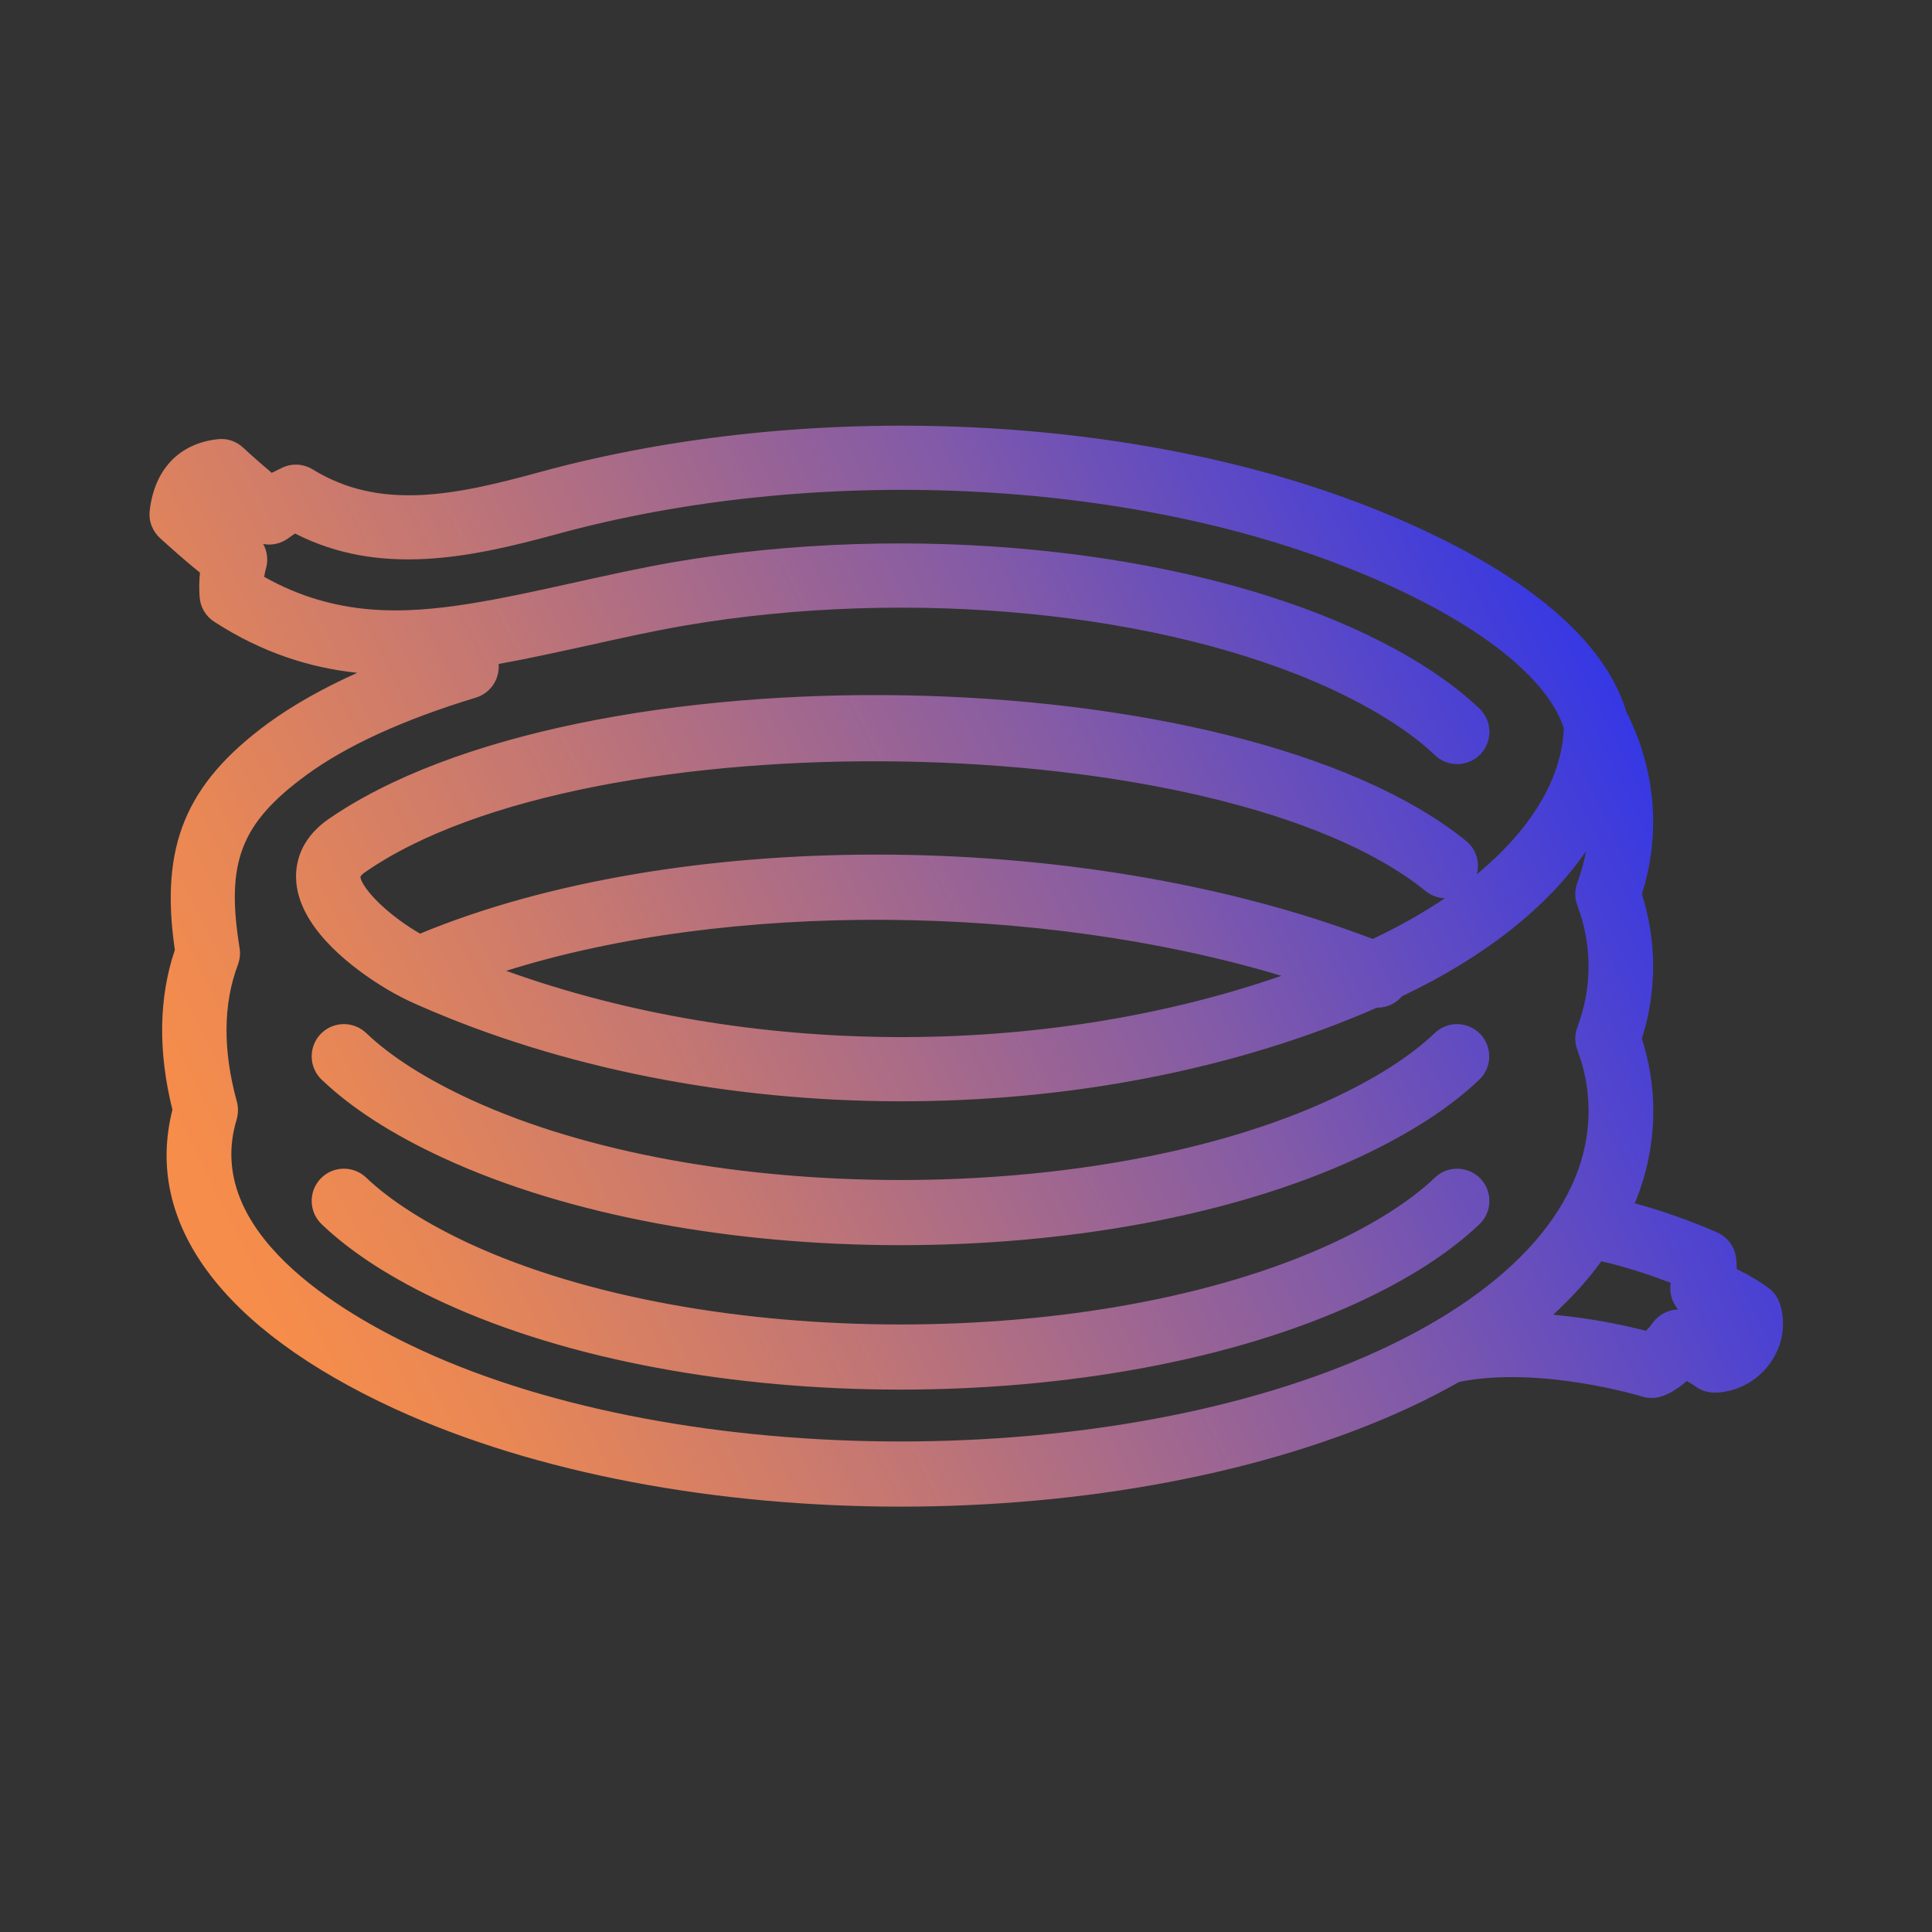 <?xml version="1.0" encoding="utf-8"?>
<!-- Generator: Adobe Illustrator 23.0.0, SVG Export Plug-In . SVG Version: 6.00 Build 0)  -->
<svg version="1.1" id="Layer_1" xmlns="http://www.w3.org/2000/svg" xmlns:xlink="http://www.w3.org/1999/xlink" x="0px" y="0px"
	 viewBox="0 0 120 120" style="enable-background:new 0 0 120 120;" xml:space="preserve">
<rect x="0" y="0" width="120" height="120" fill="#333333" stroke="none"/>
<style type="text/css">
	.st0{fill:url(#SVGID_1_);}
	.st1{fill:url(#SVGID_2_);}
	.st2{fill:url(#SVGID_3_);}
	.st3{fill:url(#SVGID_4_);}
	.st4{fill:url(#SVGID_5_);}
	.st5{fill:url(#SVGID_6_);}
	.st6{fill:url(#SVGID_7_);}
	.st7{fill:url(#SVGID_8_);}
	.st8{fill:url(#SVGID_9_);}
	.st9{fill:url(#SVGID_10_);}
	.st10{fill:url(#SVGID_11_);}
	.st11{fill:url(#SVGID_12_);}
	.st12{fill:url(#SVGID_13_);}
	.st13{fill:url(#SVGID_14_);}
	.st14{fill:url(#SVGID_15_);}
	.st15{fill:url(#SVGID_16_);}
	.st16{fill:url(#SVGID_17_);}
	.st17{fill:url(#SVGID_18_);}
</style>
<g>
	<path d="M-476.44,129.14h-2.46v-0.89h5.98v0.89h-2.47v7.2h-1.06V129.14z"/>
	<path d="M-469.6,136.34l-0.08-0.73h-0.04c-0.32,0.46-0.95,0.86-1.78,0.86c-1.17,0-1.77-0.83-1.77-1.67c0-1.4,1.25-2.17,3.49-2.16
		v-0.12c0-0.48-0.13-1.34-1.32-1.34c-0.54,0-1.1,0.17-1.51,0.43l-0.24-0.7c0.48-0.31,1.17-0.52,1.91-0.52
		c1.78,0,2.21,1.21,2.21,2.38v2.17c0,0.5,0.02,1,0.1,1.39H-469.6z M-469.76,133.38c-1.15-0.02-2.46,0.18-2.46,1.31
		c0,0.68,0.46,1.01,1,1.01c0.76,0,1.24-0.48,1.4-0.97c0.04-0.11,0.06-0.23,0.06-0.34V133.38z"/>
	<path d="M-463.82,136.34l-0.08-0.73h-0.04c-0.32,0.46-0.95,0.86-1.78,0.86c-1.17,0-1.77-0.83-1.77-1.67c0-1.4,1.25-2.17,3.49-2.16
		v-0.12c0-0.48-0.13-1.34-1.32-1.34c-0.54,0-1.1,0.17-1.51,0.43l-0.24-0.7c0.48-0.31,1.17-0.52,1.91-0.52
		c1.78,0,2.21,1.21,2.21,2.38v2.17c0,0.5,0.02,1,0.1,1.39H-463.82z M-463.97,133.38c-1.15-0.02-2.46,0.18-2.46,1.31
		c0,0.68,0.46,1.01,1,1.01c0.76,0,1.24-0.48,1.4-0.97c0.04-0.11,0.06-0.23,0.06-0.34V133.38z"/>
	<path d="M-461.25,127.83h1.05v3.62h0.02c0.17-0.3,0.43-0.56,0.76-0.74c0.31-0.18,0.68-0.3,1.08-0.3c0.78,0,2.03,0.48,2.03,2.48
		v3.45h-1.05v-3.33c0-0.94-0.35-1.73-1.34-1.73c-0.68,0-1.22,0.48-1.42,1.06c-0.06,0.14-0.07,0.3-0.07,0.5v3.5h-1.05V127.83z"/>
	<path d="M-454.58,127.83h1.05v3.62h0.02c0.17-0.3,0.43-0.56,0.76-0.74c0.31-0.18,0.68-0.3,1.08-0.3c0.78,0,2.03,0.48,2.03,2.48
		v3.45h-1.05v-3.33c0-0.94-0.35-1.73-1.34-1.73c-0.68,0-1.22,0.48-1.42,1.06c-0.06,0.14-0.07,0.3-0.07,0.5v3.5h-1.05V127.83z"/>
	<path d="M-443.07,134.76c0,0.6,0.01,1.13,0.05,1.58h-0.94l-0.06-0.95h-0.02c-0.28,0.47-0.89,1.08-1.92,1.08c-0.91,0-2-0.5-2-2.54
		v-3.39h1.05v3.21c0,1.1,0.34,1.85,1.3,1.85c0.71,0,1.2-0.49,1.39-0.96c0.06-0.16,0.1-0.35,0.1-0.54v-3.56h1.05V134.76z
		 M-447.18,128.89c0-0.34,0.28-0.61,0.61-0.61c0.34,0,0.59,0.26,0.59,0.61c0,0.32-0.24,0.61-0.59,0.61
		C-446.93,129.5-447.18,129.22-447.18,128.89z M-444.95,128.89c0-0.34,0.26-0.61,0.6-0.61c0.34,0,0.59,0.26,0.59,0.61
		c0,0.32-0.24,0.61-0.59,0.61C-444.71,129.5-444.95,129.22-444.95,128.89z"/>
	<path d="M-440.04,128.87v1.67h1.51v0.8h-1.51v3.13c0,0.72,0.2,1.13,0.79,1.13c0.28,0,0.48-0.04,0.61-0.07l0.05,0.79
		c-0.2,0.08-0.53,0.14-0.94,0.14c-0.49,0-0.89-0.16-1.14-0.44c-0.3-0.31-0.41-0.83-0.41-1.51v-3.17h-0.9v-0.8h0.9v-1.39
		L-440.04,128.87z"/>
</g>
<g>
	<path d="M-296.01,128.35c0.5-0.08,1.16-0.16,2-0.16c1.03,0,1.79,0.24,2.27,0.67c0.44,0.38,0.71,0.97,0.71,1.69
		c0,0.73-0.22,1.31-0.62,1.73c-0.55,0.59-1.45,0.89-2.47,0.89c-0.31,0-0.6-0.01-0.84-0.07v3.24h-1.04V128.35z M-294.97,132.25
		c0.23,0.06,0.52,0.08,0.86,0.08c1.26,0,2.03-0.61,2.03-1.73c0-1.07-0.76-1.58-1.91-1.58c-0.46,0-0.8,0.04-0.98,0.08V132.25z"/>
	<path d="M-289.86,132.35c0-0.68-0.01-1.27-0.05-1.81h0.92l0.04,1.14h0.05c0.26-0.78,0.9-1.27,1.61-1.27c0.12,0,0.2,0.01,0.3,0.04v1
		c-0.11-0.02-0.22-0.04-0.36-0.04c-0.74,0-1.27,0.56-1.42,1.36c-0.02,0.14-0.05,0.31-0.05,0.49v3.09h-1.04V132.35z"/>
	<path d="M-280.8,133.39c0,2.15-1.49,3.08-2.89,3.08c-1.57,0-2.78-1.15-2.78-2.99c0-1.94,1.27-3.08,2.88-3.08
		C-281.93,130.4-280.8,131.62-280.8,133.39z M-285.41,133.45c0,1.27,0.73,2.23,1.76,2.23c1.01,0,1.76-0.95,1.76-2.26
		c0-0.98-0.49-2.23-1.74-2.23C-284.87,131.2-285.41,132.35-285.41,133.45z"/>
	<path d="M-280.88,138.02c0.48-0.04,0.9-0.17,1.15-0.44c0.29-0.34,0.4-0.79,0.4-2.18v-4.86h1.05v5.26c0,1.13-0.18,1.86-0.7,2.39
		c-0.47,0.47-1.24,0.66-1.8,0.66L-280.88,138.02z M-278.16,128.9c0.01,0.35-0.24,0.65-0.66,0.65c-0.4,0-0.65-0.3-0.65-0.65
		c0-0.37,0.28-0.66,0.67-0.66C-278.41,128.25-278.16,128.53-278.16,128.9z"/>
	<path d="M-275.96,133.63c0.02,1.43,0.94,2.01,1.99,2.01c0.76,0,1.21-0.13,1.61-0.3l0.18,0.76c-0.37,0.17-1.01,0.36-1.93,0.36
		c-1.79,0-2.85-1.18-2.85-2.93c0-1.75,1.03-3.13,2.72-3.13c1.89,0,2.4,1.67,2.4,2.73c0,0.22-0.02,0.38-0.04,0.49H-275.96z
		 M-272.87,132.88c0.01-0.67-0.28-1.71-1.46-1.71c-1.07,0-1.54,0.98-1.62,1.71H-272.87z"/>
</g>
<g>
	<path d="M-141.14,132.79c-0.06-1.13-0.13-2.48-0.12-3.49h-0.04c-0.28,0.95-0.61,1.96-1.02,3.07l-1.43,3.92h-0.79l-1.31-3.85
		c-0.38-1.14-0.71-2.18-0.94-3.14h-0.02c-0.02,1.01-0.08,2.36-0.16,3.57l-0.22,3.47h-1l0.56-8.08h1.33l1.38,3.91
		c0.34,1,0.61,1.88,0.82,2.72h0.04c0.2-0.82,0.49-1.7,0.85-2.72l1.44-3.91h1.33l0.5,8.08h-1.02L-141.14,132.79z"/>
	<path d="M-133.45,134.76c0,0.6,0.01,1.13,0.05,1.58h-0.94l-0.06-0.95h-0.02c-0.28,0.47-0.89,1.08-1.92,1.08c-0.91,0-2-0.5-2-2.54
		v-3.39h1.05v3.21c0,1.1,0.34,1.85,1.3,1.85c0.71,0,1.2-0.49,1.39-0.96c0.06-0.16,0.1-0.35,0.1-0.54v-3.56h1.05V134.76z
		 M-137.56,128.89c0-0.34,0.28-0.61,0.61-0.61c0.34,0,0.59,0.26,0.59,0.61c0,0.32-0.24,0.61-0.59,0.61
		C-137.31,129.5-137.56,129.22-137.56,128.89z M-135.33,128.89c0-0.34,0.26-0.61,0.6-0.61c0.34,0,0.59,0.26,0.59,0.61
		c0,0.32-0.24,0.61-0.59,0.61C-135.09,129.5-135.33,129.22-135.33,128.89z"/>
	<path d="M-131.84,135.26c0.31,0.2,0.86,0.42,1.39,0.42c0.77,0,1.13-0.38,1.13-0.86c0-0.5-0.3-0.78-1.08-1.07
		c-1.04-0.37-1.54-0.95-1.54-1.64c0-0.94,0.76-1.7,2-1.7c0.59,0,1.1,0.17,1.43,0.36l-0.26,0.77c-0.23-0.14-0.65-0.34-1.19-0.34
		c-0.62,0-0.97,0.36-0.97,0.79c0,0.48,0.35,0.7,1.1,0.98c1.01,0.38,1.52,0.89,1.52,1.75c0,0.85-0.55,1.5-1.55,1.69l-0.34,0.53
		c0.44,0.06,0.84,0.37,0.84,0.83c0,0.71-0.58,0.97-1.25,0.97c-0.29,0-0.61-0.08-0.82-0.2l0.18-0.52c0.19,0.12,0.43,0.18,0.65,0.18
		c0.26,0,0.52-0.1,0.52-0.38c-0.01-0.31-0.37-0.46-0.94-0.5l0.48-0.85h-0.05c-0.47,0-1.07-0.13-1.54-0.4L-131.84,135.26z"/>
	<path d="M-123.73,136.34l-0.08-0.73h-0.04c-0.32,0.46-0.95,0.86-1.78,0.86c-1.17,0-1.77-0.83-1.77-1.67c0-1.4,1.25-2.17,3.49-2.16
		v-0.12c0-0.48-0.13-1.34-1.32-1.34c-0.54,0-1.1,0.17-1.51,0.43l-0.24-0.7c0.48-0.31,1.17-0.52,1.91-0.52
		c1.78,0,2.21,1.21,2.21,2.38v2.17c0,0.5,0.02,1,0.1,1.39H-123.73z M-123.88,133.38c-1.15-0.02-2.46,0.18-2.46,1.31
		c0,0.68,0.46,1.01,1,1.01c0.76,0,1.24-0.48,1.4-0.97c0.04-0.11,0.06-0.23,0.06-0.34V133.38z"/>
	<path d="M-120.84,130.54l1.14,3.26c0.19,0.53,0.35,1.01,0.47,1.49h0.04c0.13-0.48,0.3-0.96,0.49-1.49l1.13-3.26h1.1l-2.28,5.8
		h-1.01l-2.21-5.8H-120.84z"/>
	<path d="M-114.3,128.9c0.01,0.36-0.25,0.65-0.67,0.65c-0.37,0-0.64-0.29-0.64-0.65c0-0.37,0.28-0.66,0.66-0.66
		C-114.56,128.25-114.3,128.53-114.3,128.9z M-115.48,136.34v-5.8h1.05v5.8H-115.48z"/>
	<path d="M-112.67,132.35c0-0.68-0.01-1.27-0.05-1.81h0.92l0.04,1.14h0.05c0.26-0.78,0.9-1.27,1.61-1.27c0.12,0,0.2,0.01,0.3,0.04v1
		c-0.11-0.02-0.22-0.04-0.36-0.04c-0.74,0-1.27,0.56-1.42,1.36c-0.02,0.14-0.05,0.31-0.05,0.49v3.09h-1.04V132.35z"/>
	<path d="M-108.7,127.83h1.05v8.51h-1.05V127.83z"/>
	<path d="M-104.69,128.9c0.01,0.36-0.25,0.65-0.67,0.65c-0.37,0-0.64-0.29-0.64-0.65c0-0.37,0.28-0.66,0.66-0.66
		C-104.95,128.25-104.69,128.53-104.69,128.9z M-105.87,136.34v-5.8h1.05v5.8H-105.87z"/>
	<path d="M-102.02,133.2h0.02c0.14-0.21,0.35-0.46,0.52-0.66l1.7-2h1.27l-2.24,2.39l2.55,3.42h-1.28l-2-2.78l-0.54,0.6v2.18h-1.04
		v-8.51h1.04V133.2z"/>
</g>
<g>
	<path d="M32.93,132.79c-0.06-1.13-0.13-2.48-0.12-3.49h-0.04c-0.28,0.95-0.61,1.96-1.02,3.07l-1.43,3.92h-0.79l-1.31-3.85
		c-0.38-1.14-0.71-2.18-0.94-3.14h-0.02c-0.02,1.01-0.08,2.36-0.16,3.57l-0.22,3.47h-1l0.56-8.08h1.33l1.38,3.91
		c0.34,1,0.61,1.88,0.82,2.72h0.04c0.2-0.82,0.49-1.7,0.85-2.72l1.44-3.91h1.33l0.5,8.08h-1.02L32.93,132.79z"/>
	<path d="M39.02,136.34l-0.08-0.73H38.9c-0.32,0.46-0.95,0.86-1.78,0.86c-1.17,0-1.77-0.83-1.77-1.67c0-1.4,1.25-2.17,3.49-2.16
		v-0.12c0-0.48-0.13-1.34-1.32-1.34c-0.54,0-1.1,0.17-1.51,0.43l-0.24-0.7c0.48-0.31,1.17-0.52,1.91-0.52
		c1.78,0,2.21,1.21,2.21,2.38v2.17c0,0.5,0.02,1,0.1,1.39H39.02z M38.86,133.38c-1.15-0.02-2.46,0.18-2.46,1.31
		c0,0.68,0.46,1.01,1,1.01c0.76,0,1.24-0.48,1.4-0.97c0.04-0.11,0.06-0.23,0.06-0.34V133.38z"/>
	<path d="M41.59,127.83h1.05v8.51h-1.05V127.83z"/>
	<path d="M43.76,135.73l2.63-3.42c0.25-0.31,0.49-0.59,0.75-0.9v-0.02H44v-0.85h4.42l-0.01,0.66l-2.59,3.37
		c-0.24,0.32-0.48,0.61-0.74,0.91v0.02h3.39v0.84h-4.71V135.73z"/>
	<path d="M50.06,133.63c0.02,1.43,0.94,2.01,1.99,2.01c0.76,0,1.21-0.13,1.61-0.3l0.18,0.76c-0.37,0.17-1.01,0.36-1.93,0.36
		c-1.79,0-2.85-1.18-2.85-2.93c0-1.75,1.03-3.13,2.72-3.13c1.89,0,2.4,1.67,2.4,2.73c0,0.22-0.02,0.38-0.04,0.49H50.06z
		 M53.16,132.88c0.01-0.67-0.28-1.71-1.46-1.71c-1.07,0-1.54,0.98-1.62,1.71H53.16z"/>
	<path d="M55.49,132.11c0-0.6-0.01-1.09-0.05-1.57h0.92l0.05,0.94h0.04c0.32-0.55,0.86-1.07,1.82-1.07c0.79,0,1.39,0.48,1.64,1.16
		h0.02c0.18-0.32,0.41-0.58,0.65-0.75c0.35-0.26,0.73-0.41,1.28-0.41c0.77,0,1.91,0.5,1.91,2.52v3.42h-1.03v-3.29
		c0-1.12-0.41-1.79-1.26-1.79c-0.6,0-1.07,0.44-1.25,0.96c-0.05,0.14-0.08,0.34-0.08,0.53v3.59h-1.03v-3.48
		c0-0.92-0.41-1.6-1.21-1.6c-0.66,0-1.14,0.53-1.31,1.06c-0.06,0.16-0.08,0.34-0.08,0.52v3.5h-1.03V132.11z"/>
	<path d="M66.08,133.63c0.02,1.43,0.94,2.01,1.99,2.01c0.76,0,1.21-0.13,1.61-0.3l0.18,0.76c-0.37,0.17-1.01,0.36-1.93,0.36
		c-1.79,0-2.85-1.18-2.85-2.93c0-1.75,1.03-3.13,2.72-3.13c1.89,0,2.4,1.67,2.4,2.73c0,0.22-0.02,0.38-0.04,0.49H66.08z
		 M69.18,132.88c0.01-0.67-0.28-1.71-1.46-1.71c-1.07,0-1.54,0.98-1.62,1.71H69.18z"/>
	<path d="M73.94,135.07c0.47,0.29,1.15,0.53,1.87,0.53c1.07,0,1.69-0.56,1.69-1.38c0-0.75-0.43-1.19-1.52-1.61
		c-1.32-0.47-2.13-1.15-2.13-2.29c0-1.26,1.04-2.2,2.61-2.2c0.83,0,1.43,0.19,1.79,0.4l-0.29,0.85c-0.26-0.14-0.8-0.38-1.54-0.38
		c-1.1,0-1.52,0.66-1.52,1.21c0,0.75,0.49,1.13,1.61,1.56c1.37,0.53,2.06,1.19,2.06,2.37c0,1.25-0.92,2.33-2.83,2.33
		c-0.78,0-1.63-0.23-2.06-0.52L73.94,135.07z"/>
	<path d="M83.22,136.34l-0.08-0.73H83.1c-0.32,0.46-0.95,0.86-1.78,0.86c-1.17,0-1.77-0.83-1.77-1.67c0-1.4,1.25-2.17,3.49-2.16
		v-0.12c0-0.48-0.13-1.34-1.32-1.34c-0.54,0-1.1,0.17-1.51,0.43l-0.24-0.7c0.48-0.31,1.17-0.52,1.91-0.52
		c1.78,0,2.21,1.21,2.21,2.38v2.17c0,0.5,0.02,1,0.1,1.39H83.22z M83.06,133.38c-1.15-0.02-2.46,0.18-2.46,1.31
		c0,0.68,0.46,1.01,1,1.01c0.76,0,1.24-0.48,1.4-0.97c0.04-0.11,0.06-0.23,0.06-0.34V133.38z"/>
	<path d="M87.01,128.87v1.67h1.51v0.8h-1.51v3.13c0,0.72,0.2,1.13,0.79,1.13c0.28,0,0.48-0.04,0.61-0.07l0.05,0.79
		c-0.2,0.08-0.53,0.14-0.94,0.14c-0.49,0-0.89-0.16-1.14-0.44c-0.3-0.31-0.41-0.83-0.41-1.51v-3.17h-0.9v-0.8h0.9v-1.39
		L87.01,128.87z"/>
	<path d="M89.71,136.34v-5.8h1.05v5.8H89.71z"/>
	<path d="M92.37,135.26c0.31,0.2,0.86,0.42,1.39,0.42c0.77,0,1.13-0.38,1.13-0.86c0-0.5-0.3-0.78-1.08-1.07
		c-1.04-0.37-1.54-0.95-1.54-1.64c0-0.94,0.76-1.7,2-1.7c0.59,0,1.1,0.17,1.43,0.36l-0.26,0.77c-0.23-0.14-0.65-0.34-1.19-0.34
		c-0.62,0-0.97,0.36-0.97,0.79c0,0.48,0.35,0.7,1.1,0.98c1.01,0.38,1.52,0.89,1.52,1.75c0,0.85-0.55,1.5-1.55,1.69l-0.34,0.53
		c0.44,0.06,0.84,0.37,0.84,0.83c0,0.71-0.58,0.97-1.25,0.97c-0.29,0-0.61-0.08-0.82-0.2l0.18-0.52c0.19,0.12,0.43,0.18,0.65,0.18
		c0.26,0,0.52-0.1,0.52-0.38c-0.01-0.31-0.37-0.46-0.94-0.5l0.48-0.85h-0.05c-0.47,0-1.07-0.13-1.54-0.4L92.37,135.26z"/>
</g>
<g>
	<path d="M216.45,128.35c0.5-0.08,1.16-0.16,2-0.16c1.03,0,1.79,0.24,2.27,0.67c0.44,0.38,0.71,0.97,0.71,1.69
		c0,0.73-0.22,1.31-0.62,1.73c-0.55,0.59-1.45,0.89-2.47,0.89c-0.31,0-0.6-0.01-0.84-0.07v3.24h-1.04V128.35z M217.49,132.25
		c0.23,0.06,0.52,0.08,0.86,0.08c1.26,0,2.03-0.61,2.03-1.73c0-1.07-0.76-1.58-1.91-1.58c-0.46,0-0.8,0.04-0.98,0.08V132.25z"/>
	<path d="M225.7,136.34l-0.08-0.73h-0.04c-0.32,0.46-0.95,0.86-1.78,0.86c-1.17,0-1.77-0.83-1.77-1.67c0-1.4,1.25-2.17,3.49-2.16
		v-0.12c0-0.48-0.13-1.34-1.32-1.34c-0.54,0-1.1,0.17-1.51,0.43l-0.24-0.7c0.48-0.31,1.17-0.52,1.91-0.52
		c1.78,0,2.21,1.21,2.21,2.38v2.17c0,0.5,0.02,1,0.1,1.39H225.7z M225.54,133.38c-1.15-0.02-2.46,0.18-2.46,1.31
		c0,0.68,0.46,1.01,1,1.01c0.76,0,1.24-0.48,1.4-0.97c0.04-0.11,0.06-0.23,0.06-0.34V133.38z"/>
	<path d="M228.27,132.11c0-0.6-0.01-1.09-0.05-1.57h0.94l0.06,0.96h0.02c0.29-0.55,0.96-1.09,1.92-1.09c0.8,0,2.05,0.48,2.05,2.47
		v3.47h-1.05v-3.35c0-0.94-0.35-1.71-1.34-1.71c-0.7,0-1.24,0.49-1.42,1.08c-0.05,0.13-0.07,0.31-0.07,0.49v3.49h-1.05V132.11z"/>
	<path d="M240.18,133.39c0,2.15-1.49,3.08-2.89,3.08c-1.57,0-2.78-1.15-2.78-2.99c0-1.94,1.27-3.08,2.88-3.08
		C239.05,130.4,240.18,131.62,240.18,133.39z M235.58,133.45c0,1.27,0.73,2.23,1.76,2.23c1.01,0,1.76-0.95,1.76-2.26
		c0-0.98-0.49-2.23-1.74-2.23C236.11,131.2,235.58,132.35,235.58,133.45z"/>
	<path d="M244.04,127.08c0-0.31,0.26-0.6,0.6-0.6c0.32,0,0.58,0.29,0.58,0.6c0,0.31-0.25,0.61-0.58,0.61
		C244.29,127.69,244.04,127.39,244.04,127.08z M245.14,128.26v8.08h-1.04v-8.08H245.14z"/>
	<path d="M247.05,132.11c0-0.6-0.01-1.09-0.05-1.57h0.92l0.05,0.94h0.04c0.32-0.55,0.86-1.07,1.82-1.07c0.79,0,1.39,0.48,1.64,1.16
		h0.02c0.18-0.32,0.41-0.58,0.65-0.75c0.35-0.26,0.73-0.41,1.28-0.41c0.77,0,1.91,0.5,1.91,2.52v3.42h-1.03v-3.29
		c0-1.12-0.41-1.79-1.26-1.79c-0.6,0-1.07,0.44-1.25,0.96c-0.05,0.14-0.08,0.34-0.08,0.53v3.59h-1.03v-3.48
		c0-0.92-0.41-1.6-1.21-1.6c-0.66,0-1.14,0.53-1.31,1.06c-0.06,0.16-0.08,0.34-0.08,0.52v3.5h-1.03V132.11z"/>
	<path d="M260.27,136.34l-0.08-0.73h-0.04c-0.32,0.46-0.95,0.86-1.78,0.86c-1.17,0-1.77-0.83-1.77-1.67c0-1.4,1.25-2.17,3.49-2.16
		v-0.12c0-0.48-0.13-1.34-1.32-1.34c-0.54,0-1.1,0.17-1.51,0.43l-0.24-0.7c0.48-0.31,1.17-0.52,1.91-0.52
		c1.78,0,2.21,1.21,2.21,2.38v2.17c0,0.5,0.02,1,0.1,1.39H260.27z M260.11,133.38c-1.15-0.02-2.46,0.18-2.46,1.31
		c0,0.68,0.46,1.01,1,1.01c0.76,0,1.24-0.48,1.4-0.97c0.04-0.11,0.06-0.23,0.06-0.34V133.38z"/>
	<path d="M262.84,127.83h1.05v8.51h-1.05V127.83z"/>
	<path d="M268.88,136.34l-0.08-0.73h-0.04c-0.32,0.46-0.95,0.86-1.78,0.86c-1.17,0-1.77-0.83-1.77-1.67c0-1.4,1.25-2.17,3.49-2.16
		v-0.12c0-0.48-0.13-1.34-1.32-1.34c-0.54,0-1.1,0.17-1.51,0.43l-0.24-0.7c0.48-0.31,1.17-0.52,1.91-0.52
		c1.78,0,2.21,1.21,2.21,2.38v2.17c0,0.5,0.02,1,0.1,1.39H268.88z M268.73,133.38c-1.15-0.02-2.46,0.18-2.46,1.31
		c0,0.68,0.46,1.01,1,1.01c0.76,0,1.24-0.48,1.4-0.97c0.04-0.11,0.06-0.23,0.06-0.34V133.38z"/>
	<path d="M272.68,128.87v1.67h1.51v0.8h-1.51v3.13c0,0.72,0.2,1.13,0.79,1.13c0.28,0,0.48-0.04,0.61-0.07l0.05,0.79
		c-0.2,0.08-0.53,0.14-0.94,0.14c-0.49,0-0.89-0.16-1.14-0.44c-0.3-0.31-0.41-0.83-0.41-1.51v-3.17h-0.9v-0.8h0.9v-1.39
		L272.68,128.87z"/>
	<path d="M275.38,136.34v-5.8h1.05v5.8H275.38z"/>
</g>
<g>
	<linearGradient id="SVGID_1_" gradientUnits="userSpaceOnUse" x1="-296.144" y1="92.404" x2="-283.856" y2="80.115">
		<stop  offset="0" style="stop-color:#F0513C"/>
		<stop  offset="0.203" style="stop-color:#F25B3F"/>
		<stop  offset="0.552" style="stop-color:#F77748"/>
		<stop  offset="1" style="stop-color:#FFA357"/>
	</linearGradient>
	<path class="st0" d="M-285.69,84.32h-5.62l3.07-6.81c0.44-0.98,0.01-2.12-0.97-2.56c-0.98-0.44-2.13-0.01-2.57,0.97l-4.31,9.55
		c-0.27,0.6-0.22,1.3,0.14,1.85c0.36,0.55,0.97,0.89,1.63,0.89h5.62l-3.07,6.81c-0.44,0.98-0.01,2.13,0.97,2.56
		c0.26,0.12,0.53,0.17,0.8,0.17c0.74,0,1.44-0.42,1.77-1.14l4.31-9.55c0.27-0.6,0.22-1.3-0.14-1.85
		C-284.42,84.65-285.03,84.32-285.69,84.32z"/>
	<linearGradient id="SVGID_2_" gradientUnits="userSpaceOnUse" x1="-328.304" y1="93.179" x2="-251.696" y2="16.572">
		<stop  offset="0" style="stop-color:#F0513C"/>
		<stop  offset="0.203" style="stop-color:#F25B3F"/>
		<stop  offset="0.552" style="stop-color:#F77748"/>
		<stop  offset="1" style="stop-color:#FFA357"/>
	</linearGradient>
	<path class="st1" d="M-240.88,49.79c0-2.05-1.25-3.8-3.02-4.56V25.18c0-1.07-0.87-1.94-1.94-1.94h-14.64
		c-1.07,0-1.94,0.87-1.94,1.94s0.87,1.94,1.94,1.94h12.7v18.11c-1.77,0.76-3.02,2.51-3.02,4.56c0,2.05,1.25,3.8,3.02,4.56v28.29
		h-22.19c-1.6-8.88-8.98-15.78-18.1-16.64V51.72h8c0.76,1.77,2.52,3.02,4.56,3.02c2.73,0,4.96-2.22,4.96-4.96
		c0-2.73-2.22-4.96-4.96-4.96c-2.04,0-3.8,1.25-4.56,3.02h-8V27.12h12.7c0.6,0,1.17-0.28,1.53-0.75l7.63-9.87
		c0.65-0.85,0.5-2.07-0.35-2.72c-0.85-0.66-2.07-0.5-2.72,0.35l-7.05,9.11h-27.37l-7.05-9.11c-0.65-0.85-1.87-1-2.72-0.35
		c-0.85,0.65-1,1.87-0.35,2.72l7.63,9.87c0.37,0.47,0.93,0.75,1.53,0.75h12.7v20.73h-8c-0.76-1.77-2.51-3.02-4.56-3.02
		c-2.73,0-4.96,2.22-4.96,4.96c0,2.73,2.22,4.96,4.96,4.96c2.04,0,3.8-1.25,4.56-3.02h8v14.26c-9.11,0.87-16.49,7.76-18.1,16.64
		h-22.19V54.35c1.77-0.76,3.02-2.51,3.02-4.56c0-2.05-1.25-3.8-3.02-4.56V27.12h12.7c1.07,0,1.94-0.87,1.94-1.94
		s-0.87-1.94-1.94-1.94h-14.64c-1.07,0-1.94,0.87-1.94,1.94v20.04c-1.77,0.76-3.02,2.51-3.02,4.56c0,2.05,1.25,3.8,3.02,4.56v30.22
		c0,1.07,0.87,1.94,1.94,1.94h23.81c0.13,11.11,9.21,20.12,20.36,20.12c11.15,0,20.23-9,20.36-20.12h23.81
		c1.07,0,1.94-0.87,1.94-1.94V54.35C-242.12,53.59-240.88,51.83-240.88,49.79z M-290,102.75c-9.09,0-16.49-7.4-16.49-16.49
		c0-9.09,7.4-16.49,16.49-16.49s16.49,7.4,16.49,16.49C-273.51,95.35-280.91,102.75-290,102.75z"/>
</g>
<g>
	<linearGradient id="SVGID_3_" gradientUnits="userSpaceOnUse" x1="-496.296" y1="48.656" x2="-464.679" y2="17.039">
		<stop  offset="0" style="stop-color:#4E74C2"/>
		<stop  offset="1" style="stop-color:#49D4B6"/>
	</linearGradient>
	<path class="st2" d="M-462.93,19.77c-16.09,0-30.15,10.86-34.2,26.42c-0.33,1.26,0.43,2.54,1.69,2.87c0.2,0.05,0.4,0.08,0.59,0.08
		c1.05,0,2-0.7,2.28-1.76c3.51-13.48,15.7-22.89,29.64-22.89c1.3,0,2.35-1.05,2.35-2.35C-460.57,20.82-461.63,19.77-462.93,19.77z"
		/>
	<linearGradient id="SVGID_4_" gradientUnits="userSpaceOnUse" x1="-492.001" y1="85.591" x2="-429.819" y2="23.408">
		<stop  offset="0" style="stop-color:#4E74C2"/>
		<stop  offset="1" style="stop-color:#49D4B6"/>
	</linearGradient>
	<path class="st3" d="M-405.76,53.44l-11.63-3.84c-1.3-10.79-6.42-20.74-14.46-28.16c-8.48-7.82-19.52-12.21-31.06-12.21
		c-22.26,0-41.32,16.77-45.12,37.77h-3.24c-1.3,0-2.73,1.21-2.73,2.51v13.24c0,0.81,0.79,1.25,1.41,2.25h103.31h2.64
		c1.3,0,2.64-0.95,2.64-2.25v-7.08C-404,54.66-404.79,53.76-405.76,53.44z M-409,60h-100v-8h2.99c1.18,0,2.18-0.95,2.34-2.12
		c2.63-20.41,20.15-35.83,40.75-35.83c21.15,0,39.13,16.47,40.94,37.52c0.08,0.94,0.71,1.73,1.6,2.02l11.39,3.78V60z"/>
	<linearGradient id="SVGID_5_" gradientUnits="userSpaceOnUse" x1="-448.721" y1="94.853" x2="-437.907" y2="84.038">
		<stop  offset="0" style="stop-color:#4E74C2"/>
		<stop  offset="1" style="stop-color:#49D4B6"/>
	</linearGradient>
	<path class="st4" d="M-453.42,89.44c0,0.95,0.77,1.72,1.72,1.72l16.78,0.02c0.95,0,1.72-0.77,1.72-1.72c0-0.95-0.77-1.72-1.72-1.72
		l-16.78-0.02C-452.65,87.71-453.42,88.48-453.42,89.44z"/>
	<linearGradient id="SVGID_6_" gradientUnits="userSpaceOnUse" x1="-484.226" y1="115.65" x2="-431.776" y2="63.2">
		<stop  offset="0" style="stop-color:#4E74C2"/>
		<stop  offset="1" style="stop-color:#49D4B6"/>
	</linearGradient>
	<path class="st5" d="M-425.79,75.11L-448,75.09c-0.14,0-0.28,0.02-0.41,0.05l-13.7,3.41l-2.77-2.94c-0.33-0.34-0.78-0.54-1.25-0.54
		l-4.9,0c-0.95,0-1.72,0.77-1.72,1.72l-0.01,6.86l-19.17-0.02l-2.95-1.78c-0.42-0.26-0.93-0.32-1.4-0.17l-9.03,2.82
		c-0.72,0.23-1.21,0.89-1.21,1.64l0,6.47c0,0.75,0.49,1.42,1.2,1.65l9.03,2.84c0.47,0.15,0.98,0.09,1.4-0.16l2.96-1.78l19.17,0.02
		l-0.01,6.86c0,0.46,0.18,0.89,0.5,1.22c0.32,0.32,0.76,0.5,1.22,0.51l4.9,0c0.47,0,0.92-0.19,1.25-0.54l2.77-2.93l13.69,3.43
		c0.14,0.03,0.28,0.05,0.42,0.05l22.21,0.02c3.83,0.01,7.43-1.48,10.15-4.19c2.71-2.71,4.21-6.31,4.21-10.14
		c0-3.83-1.49-7.44-4.19-10.15C-418.36,76.62-421.96,75.12-425.79,75.11z M-472.78,91.74l-19.65-0.02c-0.31,0-0.62,0.09-0.89,0.24
		l-2.7,1.62l-7.08-2.22l0-3.94l7.09-2.21l2.7,1.63c0.27,0.16,0.58,0.25,0.89,0.25l19.65,0.02L-472.78,91.74z M-427.83,100.36
		l-19.98-0.02l-14.46-3.63c-0.6-0.15-1.24,0.03-1.67,0.49l-2.95,3.12l-2.44,0l0.02-21.81l2.44,0l2.95,3.13
		c0.43,0.46,1.06,0.64,1.67,0.49l14.47-3.6l19.98,0.02L-427.83,100.36z M-418.1,97.18c-1.72,1.72-3.92,2.79-6.29,3.09l0.02-21.62
		c2.37,0.31,4.56,1.38,6.28,3.1c2.06,2.06,3.19,4.8,3.18,7.71C-414.91,92.39-416.04,95.12-418.1,97.18z"/>
</g>
<g>
	<linearGradient id="SVGID_7_" gradientUnits="userSpaceOnUse" x1="-144.18" y1="107.958" x2="-72.78" y2="1.728">
		<stop  offset="0" style="stop-color:#117BB8"/>
		<stop  offset="0.184" style="stop-color:#2496C7"/>
		<stop  offset="0.536" style="stop-color:#47C7E3"/>
		<stop  offset="0.838" style="stop-color:#61ECF7"/>
		<stop  offset="1" style="stop-color:#6BFAFF"/>
	</linearGradient>
	<path class="st6" d="M-85.24,111.92h-71.52c-1.1,0-2-0.9-2-2s0.9-2,2-2h12.12l4.76-21.9c-0.25-0.7-0.09-1.5,0.45-2.06l5.09-23.42
		h-15.91v7.38c0,1.1-0.9,2-2,2c-1.1,0-2-0.9-2-2v-8.26c-0.09-0.08-0.17-0.16-0.24-0.26c-0.68-0.87-0.53-2.13,0.34-2.81l19.94-15.58
		v-7.33h-16.04v7.38c0,1.1-0.9,2-2,2c-1.1,0-2-0.9-2-2V32.8c-0.09-0.08-0.17-0.16-0.24-0.26c-0.68-0.87-0.53-2.13,0.34-2.81
		l19.94-15.58v-1.36c0-0.39,0.05-0.77,0.14-1.13c-0.28-0.7-0.14-1.53,0.42-2.12c0.39-0.41,0.92-0.62,1.44-0.62c0.01,0,0.02,0,0.03,0
		c0.76-0.53,1.68-0.84,2.68-0.84h17.02c2.59,0,4.71,2.11,4.71,4.7v1.37l19.93,15.58c0.87,0.68,1.02,1.94,0.34,2.81
		c-0.07,0.09-0.15,0.18-0.24,0.25v8.27c0,1.1-0.9,2-2,2c-1.1,0-2-0.9-2-2v-7.38h-16.04v7.34l19.93,15.57
		c0.87,0.68,1.02,1.94,0.34,2.81c-0.07,0.09-0.15,0.18-0.24,0.25v8.27c0,1.1-0.9,2-2,2c-1.1,0-2-0.9-2-2v-7.38h-15.91l10.3,47.38
		h12.12c1.1,0,2,0.9,2,2S-84.14,111.92-85.24,111.92z M-135.3,107.92h28.6l-14.3-9.3L-135.3,107.92z M-117.33,96.23l15.54,10.1
		l-3.85-17.7L-117.33,96.23z M-136.35,88.63l-3.85,17.7l15.53-10.1L-136.35,88.63z M-134.66,84.96l13.66,8.88l13.21-8.59
		l-13.59-12.68L-134.66,84.96z M-118.45,69.83l10.93,10.2l-3.69-16.96L-118.45,69.83z M-130.92,63.66l-3.37,15.49l9.98-9.32
		L-130.92,63.66z M-128.41,60.54l7.03,6.56l7.03-6.56H-128.41z M-107.79,56.54h13.37l-13.37-10.44V56.54z M-128.05,56.54h13.34
		l-6.67-8.02L-128.05,56.54z M-147.58,56.54h13.37V46.09L-147.58,56.54z M-118.78,45.39l6.99,8.4v-16.8L-118.78,45.39z
		 M-130.21,37.89v14.99l6.23-7.49L-130.21,37.89z M-128.52,33.68l7.14,8.58l7.14-8.58H-128.52z M-107.79,29.68h13.37l-13.37-10.44
		V29.68z M-127.23,29.68h11.71l-5.86-5.61L-127.23,29.68z M-147.58,29.68h13.37V19.23L-147.58,29.68z M-118.49,21.3l6.7,6.42V14.88
		L-118.49,21.3z M-130.21,15.61v11.39l5.94-5.69L-130.21,15.61z M-128.11,12.08l6.73,6.45l6.73-6.45H-128.11z"/>
</g>
<g>
	<linearGradient id="SVGID_8_" gradientUnits="userSpaceOnUse" x1="14.967" y1="79.239" x2="108.136" y2="33.09">
		<stop  offset="0" style="stop-color:#F78D4A"/>
		<stop  offset="0.105" style="stop-color:#E88756"/>
		<stop  offset="0.305" style="stop-color:#C27674"/>
		<stop  offset="0.581" style="stop-color:#845BA6"/>
		<stop  offset="0.918" style="stop-color:#2F35E9"/>
		<stop  offset="1" style="stop-color:#192CFA"/>
	</linearGradient>
	<path class="st7" d="M55.93,93.58c-11.31,0-22.61-2.03-31.42-6.08c-10.72-4.94-15.59-11.52-13.8-18.57
		c-0.9-3.62-0.85-6.96,0.15-9.93c-0.94-6.45,0.66-10.3,5.78-14.07c1.55-1.13,3.41-2.18,5.55-3.14c-2.83-0.3-5.82-1.19-8.88-3.17
		c-0.53-0.34-0.87-0.91-0.91-1.54c-0.04-0.52-0.03-1.02,0.02-1.51c-1.03-0.83-1.93-1.65-2.45-2.12l0,0
		c-0.49-0.43-0.75-1.07-0.67-1.74c0.29-2.55,1.83-4.17,4.22-4.43c0.59-0.07,1.17,0.13,1.6,0.54c0.06,0.06,0.83,0.77,1.76,1.55
		c0.22-0.11,0.44-0.22,0.67-0.33c0.61-0.28,1.31-0.23,1.88,0.12c4.17,2.57,8.82,1.61,14.03,0.18c16.77-4.6,37.24-3.67,52.15,2.37
		c6.06,2.45,13.62,6.6,15.4,12.49c1.83,3.6,2.16,7.59,0.97,11.33c0.93,2.92,0.93,6.06,0,8.98c0.47,1.47,0.71,2.97,0.71,4.49
		c0,1.98-0.39,3.9-1.15,5.74c2.48,0.67,4.6,1.58,5.1,1.8c0.65,0.28,1.11,0.89,1.19,1.6c0.03,0.22,0.04,0.45,0.04,0.68
		c0.82,0.41,1.47,0.8,1.97,1.17c0.34,0.25,0.59,0.61,0.72,1.01c0.39,1.26,0.16,2.6-0.63,3.69c-0.8,1.11-2.07,1.78-3.4,1.81
		c-0.46,0-0.88-0.13-1.24-0.4c-0.07-0.05-0.23-0.16-0.52-0.32c-0.44,0.38-0.94,0.73-1.5,0.93c-0.41,0.15-0.86,0.16-1.28,0.03
		c-0.06-0.02-6.33-1.92-11.35-0.91c-1.03,0.58-2.11,1.14-3.26,1.67C78.54,91.55,67.24,93.58,55.93,93.58z M30.97,41.24
		c0.08,0.92-0.49,1.81-1.41,2.09c-4.48,1.36-8.04,2.98-10.56,4.83c-4.06,2.99-4.98,5.4-4.12,10.72c0.06,0.35,0.02,0.7-0.1,1.03
		c-0.92,2.44-0.95,5.3-0.07,8.51c0.1,0.36,0.09,0.75-0.01,1.11c-2.1,6.91,6.3,11.95,11.48,14.34c16.4,7.55,43.1,7.55,59.5,0
		C94.06,80,98.67,74.72,98.67,69c0-1.28-0.23-2.55-0.7-3.79c-0.17-0.45-0.17-0.95,0-1.4c0.93-2.48,0.93-5.1,0-7.58
		c-0.17-0.45-0.17-0.95,0-1.4c0.24-0.65,0.42-1.31,0.54-1.96c-2.36,3.44-6.25,6.55-11.43,9.01c-0.38,0.45-0.94,0.71-1.53,0.71
		c-0.01,0-0.02,0-0.03,0c-17.82,7.8-41.6,7.76-59.57-0.17c-0.9-0.39-1.77-0.86-2.59-1.4c-1.82-1.18-4.89-3.59-4.97-6.46
		c-0.03-0.98,0.27-2.4,1.88-3.59c15.63-10.96,56.62-10.21,70.79,1.26c0.63,0.51,0.87,1.33,0.67,2.07c3.36-2.78,5.29-5.94,5.4-9.08
		c-1.1-3.33-5.82-6.89-13.03-9.8c-14.15-5.73-33.62-6.61-49.6-2.22c-5.32,1.45-10.93,2.62-16.17-0.06
		c-0.15,0.09-0.29,0.19-0.42,0.29c-0.46,0.34-1.03,0.46-1.56,0.36c0.25,0.46,0.32,1,0.17,1.52c-0.05,0.16-0.08,0.34-0.11,0.52
		c4.46,2.51,8.72,2.3,12.68,1.68c2.2-0.35,4.44-0.85,6.61-1.33c1.99-0.44,4.05-0.9,6.12-1.26c14.75-2.53,31.43-0.87,42.5,4.23
		c3.16,1.45,5.71,3.09,7.57,4.86c0.8,0.76,0.83,2.03,0.07,2.83c-0.76,0.8-2.03,0.83-2.83,0.07c-1.52-1.45-3.76-2.87-6.48-4.13
		c-10.39-4.78-26.14-6.32-40.15-3.92c-1.97,0.34-3.98,0.79-5.92,1.22C34.74,40.48,32.87,40.9,30.97,41.24z M96.47,81.66
		c2.47,0.22,4.6,0.7,5.76,1c0.13-0.13,0.28-0.29,0.44-0.52c0.38-0.51,0.96-0.79,1.56-0.81c-0.38-0.44-0.56-1.04-0.46-1.65
		c-1.06-0.41-2.67-0.97-4.31-1.34C98.63,79.5,97.62,80.6,96.47,81.66z M31.44,60.3c14.96,5.39,33.22,5.48,48.15,0.31
		C64.55,56.09,45.22,55.96,31.44,60.3z M54.44,53.08c10.71,0,21.68,1.75,30.82,5.24c1.65-0.78,3.15-1.63,4.49-2.53
		c-0.42-0.01-0.85-0.16-1.21-0.45c-12.6-10.2-52.03-10.87-65.93-1.12c-0.18,0.13-0.22,0.23-0.22,0.23c-0.03,0.39,1,1.82,3.16,3.21
		c0.18,0.11,0.35,0.22,0.54,0.33C34.01,54.71,44.1,53.08,54.44,53.08z M55.93,86.31c-10.28,0-20.56-1.8-28.38-5.4
		c-3.16-1.46-5.71-3.09-7.57-4.87c-0.8-0.76-0.83-2.03-0.07-2.83c0.76-0.8,2.03-0.83,2.83-0.07c1.52,1.45,3.76,2.87,6.48,4.13
		c14.48,6.66,38.95,6.66,53.43,0c2.72-1.25,4.96-2.68,6.48-4.13c0.8-0.76,2.06-0.73,2.83,0.07c0.76,0.8,0.73,2.07-0.07,2.83
		c-1.86,1.77-4.4,3.41-7.57,4.87C76.49,84.51,66.21,86.31,55.93,86.31z M55.93,77.34c-10.28,0-20.56-1.8-28.38-5.41
		c-3.17-1.46-5.72-3.1-7.57-4.87c-0.8-0.76-0.83-2.03-0.07-2.83c0.76-0.8,2.03-0.83,2.83-0.07c1.53,1.46,3.71,2.85,6.48,4.13
		c14.48,6.67,38.94,6.67,53.42,0c2.77-1.28,4.95-2.67,6.48-4.13c0.8-0.76,2.06-0.73,2.83,0.07c0.76,0.8,0.73,2.07-0.07,2.83
		c-1.85,1.77-4.4,3.4-7.57,4.87C76.49,75.54,66.21,77.34,55.93,77.34z"/>
</g>
<g>
	<linearGradient id="SVGID_9_" gradientUnits="userSpaceOnUse" x1="207.01" y1="71.862" x2="287.555" y2="7.861">
		<stop  offset="0" style="stop-color:#12B35A"/>
		<stop  offset="5.128210e-03" style="stop-color:#12B35A"/>
		<stop  offset="0.019" style="stop-color:#15B45A"/>
		<stop  offset="0.379" style="stop-color:#6AD066"/>
		<stop  offset="0.674" style="stop-color:#A9E56F"/>
		<stop  offset="0.888" style="stop-color:#CFF174"/>
		<stop  offset="1" style="stop-color:#DEF676"/>
	</linearGradient>
	<path class="st8" d="M243,47.6c1.14,0,2-0.92,2-2.06v-4.54c0-1.14-0.86-2.06-2-2.06c-1.14,0-2,0.92-2,2.06v4.54
		C241,46.67,241.86,47.6,243,47.6z"/>
	<linearGradient id="SVGID_10_" gradientUnits="userSpaceOnUse" x1="202.536" y1="66.233" x2="283.083" y2="2.23">
		<stop  offset="0" style="stop-color:#12B35A"/>
		<stop  offset="5.128210e-03" style="stop-color:#12B35A"/>
		<stop  offset="0.019" style="stop-color:#15B45A"/>
		<stop  offset="0.379" style="stop-color:#6AD066"/>
		<stop  offset="0.674" style="stop-color:#A9E56F"/>
		<stop  offset="0.888" style="stop-color:#CFF174"/>
		<stop  offset="1" style="stop-color:#DEF676"/>
	</linearGradient>
	<path class="st9" d="M231.73,46.75l-1.18-4.39c-0.29-1.1-1.43-1.75-2.52-1.46c-1.1,0.29-1.75,1.42-1.46,2.52l1.17,4.39
		c0.25,0.92,1.08,1.53,1.99,1.53c0.18,0,0.36-0.02,0.53-0.07C231.37,48.98,232.02,47.85,231.73,46.75z"/>
	<linearGradient id="SVGID_11_" gradientUnits="userSpaceOnUse" x1="200.146" y1="63.22" x2="280.683" y2="-0.774">
		<stop  offset="0" style="stop-color:#12B35A"/>
		<stop  offset="5.128210e-03" style="stop-color:#12B35A"/>
		<stop  offset="0.019" style="stop-color:#15B45A"/>
		<stop  offset="0.379" style="stop-color:#6AD066"/>
		<stop  offset="0.674" style="stop-color:#A9E56F"/>
		<stop  offset="0.888" style="stop-color:#CFF174"/>
		<stop  offset="1" style="stop-color:#DEF676"/>
	</linearGradient>
	<path class="st10" d="M216.89,47.44c-0.57-0.99-1.83-1.32-2.82-0.75c-0.99,0.57-1.32,1.83-0.75,2.82l2.27,3.93
		c0.38,0.66,1.08,1.03,1.79,1.03c0.35,0,0.71-0.09,1.03-0.28c0.99-0.57,1.32-1.83,0.75-2.82L216.89,47.44z"/>
	<linearGradient id="SVGID_12_" gradientUnits="userSpaceOnUse" x1="220.863" y1="89.294" x2="301.405" y2="25.295">
		<stop  offset="0" style="stop-color:#12B35A"/>
		<stop  offset="5.128210e-03" style="stop-color:#12B35A"/>
		<stop  offset="0.019" style="stop-color:#15B45A"/>
		<stop  offset="0.379" style="stop-color:#6AD066"/>
		<stop  offset="0.674" style="stop-color:#A9E56F"/>
		<stop  offset="0.888" style="stop-color:#CFF174"/>
		<stop  offset="1" style="stop-color:#DEF676"/>
	</linearGradient>
	<path class="st11" d="M267.6,54.19c0.32,0.19,0.68,0.28,1.03,0.28c0.71,0,1.41-0.37,1.79-1.03l2.27-3.93
		c0.57-0.99,0.23-2.25-0.76-2.82c-0.98-0.57-2.25-0.23-2.82,0.76l-2.27,3.93C266.28,52.36,266.61,53.62,267.6,54.19z"/>
	<linearGradient id="SVGID_13_" gradientUnits="userSpaceOnUse" x1="213.262" y1="79.727" x2="293.803" y2="15.729">
		<stop  offset="0" style="stop-color:#12B35A"/>
		<stop  offset="5.128210e-03" style="stop-color:#12B35A"/>
		<stop  offset="0.019" style="stop-color:#15B45A"/>
		<stop  offset="0.379" style="stop-color:#6AD066"/>
		<stop  offset="0.674" style="stop-color:#A9E56F"/>
		<stop  offset="0.888" style="stop-color:#CFF174"/>
		<stop  offset="1" style="stop-color:#DEF676"/>
	</linearGradient>
	<path class="st12" d="M255.74,49.27c0.18,0.05,0.36,0.07,0.53,0.07c0.91,0,1.74-0.61,1.99-1.53l1.17-4.39
		c0.29-1.1-0.36-2.23-1.46-2.52c-1.1-0.29-2.23,0.36-2.53,1.46l-1.17,4.39C253.98,47.85,254.63,48.98,255.74,49.27z"/>
	<linearGradient id="SVGID_14_" gradientUnits="userSpaceOnUse" x1="228.002" y1="98.279" x2="308.543" y2="34.282">
		<stop  offset="0" style="stop-color:#12B35A"/>
		<stop  offset="5.128210e-03" style="stop-color:#12B35A"/>
		<stop  offset="0.019" style="stop-color:#15B45A"/>
		<stop  offset="0.379" style="stop-color:#6AD066"/>
		<stop  offset="0.674" style="stop-color:#A9E56F"/>
		<stop  offset="0.888" style="stop-color:#CFF174"/>
		<stop  offset="1" style="stop-color:#DEF676"/>
	</linearGradient>
	<path class="st13" d="M243,82.24c-2.27,0-4.12,1.85-4.12,4.12c0,2.27,1.85,4.12,4.12,4.12c2.27,0,4.12-1.85,4.12-4.12
		C247.12,84.09,245.27,82.24,243,82.24z"/>
	<linearGradient id="SVGID_15_" gradientUnits="userSpaceOnUse" x1="234.387" y1="106.315" x2="314.93" y2="42.316">
		<stop  offset="0" style="stop-color:#12B35A"/>
		<stop  offset="5.128210e-03" style="stop-color:#12B35A"/>
		<stop  offset="0.019" style="stop-color:#15B45A"/>
		<stop  offset="0.379" style="stop-color:#6AD066"/>
		<stop  offset="0.674" style="stop-color:#A9E56F"/>
		<stop  offset="0.888" style="stop-color:#CFF174"/>
		<stop  offset="1" style="stop-color:#DEF676"/>
	</linearGradient>
	<path class="st14" d="M265.17,84h-10.42c-1.14,0-2.06,0.86-2.06,2s0.92,2,2.06,2h10.42c1.14,0,2.06-0.86,2.06-2S266.3,84,265.17,84
		z"/>
	<linearGradient id="SVGID_16_" gradientUnits="userSpaceOnUse" x1="221.265" y1="89.801" x2="301.809" y2="25.8">
		<stop  offset="0" style="stop-color:#12B35A"/>
		<stop  offset="5.128210e-03" style="stop-color:#12B35A"/>
		<stop  offset="0.019" style="stop-color:#15B45A"/>
		<stop  offset="0.379" style="stop-color:#6AD066"/>
		<stop  offset="0.674" style="stop-color:#A9E56F"/>
		<stop  offset="0.888" style="stop-color:#CFF174"/>
		<stop  offset="1" style="stop-color:#DEF676"/>
	</linearGradient>
	<path class="st15" d="M231.26,84h-10.42c-1.14,0-2.06,0.86-2.06,2s0.92,2,2.06,2h10.42c1.14,0,2.06-0.86,2.06-2S232.4,84,231.26,84
		z"/>
	<linearGradient id="SVGID_17_" gradientUnits="userSpaceOnUse" x1="212.883" y1="79.252" x2="293.426" y2="15.253">
		<stop  offset="0" style="stop-color:#12B35A"/>
		<stop  offset="5.128210e-03" style="stop-color:#12B35A"/>
		<stop  offset="0.019" style="stop-color:#15B45A"/>
		<stop  offset="0.379" style="stop-color:#6AD066"/>
		<stop  offset="0.674" style="stop-color:#A9E56F"/>
		<stop  offset="0.888" style="stop-color:#CFF174"/>
		<stop  offset="1" style="stop-color:#DEF676"/>
	</linearGradient>
	<path class="st16" d="M289.96,21h-93.93c-1.14,0-2.04,1.07-2.04,2.2v61.82c0,0.55,0.21,1.07,0.59,1.46l11.76,11.84
		c0.39,0.39,0.9,0.67,1.45,0.67h70.4c0.55,0,1.07-0.29,1.46-0.67l11.75-11.8c0.39-0.39,0.59-0.95,0.59-1.49V23.2
		C292,22.07,291.1,21,289.96,21z M288,84.17L277.34,95h-68.69L198,84.17V25h90V84.17z"/>
	<linearGradient id="SVGID_18_" gradientUnits="userSpaceOnUse" x1="212.239" y1="78.442" x2="292.782" y2="14.443">
		<stop  offset="0" style="stop-color:#12B35A"/>
		<stop  offset="5.128210e-03" style="stop-color:#12B35A"/>
		<stop  offset="0.019" style="stop-color:#15B45A"/>
		<stop  offset="0.379" style="stop-color:#6AD066"/>
		<stop  offset="0.674" style="stop-color:#A9E56F"/>
		<stop  offset="0.888" style="stop-color:#CFF174"/>
		<stop  offset="1" style="stop-color:#DEF676"/>
	</linearGradient>
	<path class="st17" d="M283,32.06c0-1.14-0.92-2.06-2.06-2.06h-75.88c-1.14,0-2.06,0.92-2.06,2.06v43.88c0,1.14,0.92,2.06,2.06,2.06
		h75.88c1.14,0,2.06-0.92,2.06-2.06V32.06z M235.3,74c0.91-4,4.02-5.91,7.7-5.91c3.68,0,6.79,1.91,7.7,5.91H235.3z M207,34h72v40
		h-24.09c-0.87-5-4.91-9.12-9.91-9.99v-8.6c0-1.14-0.86-2.06-2-2.06c-1.14,0-2,0.92-2,2.06v8.6c-5,0.87-9.05,4.99-9.91,9.99H207V34z
		"/>
</g>
</svg>

